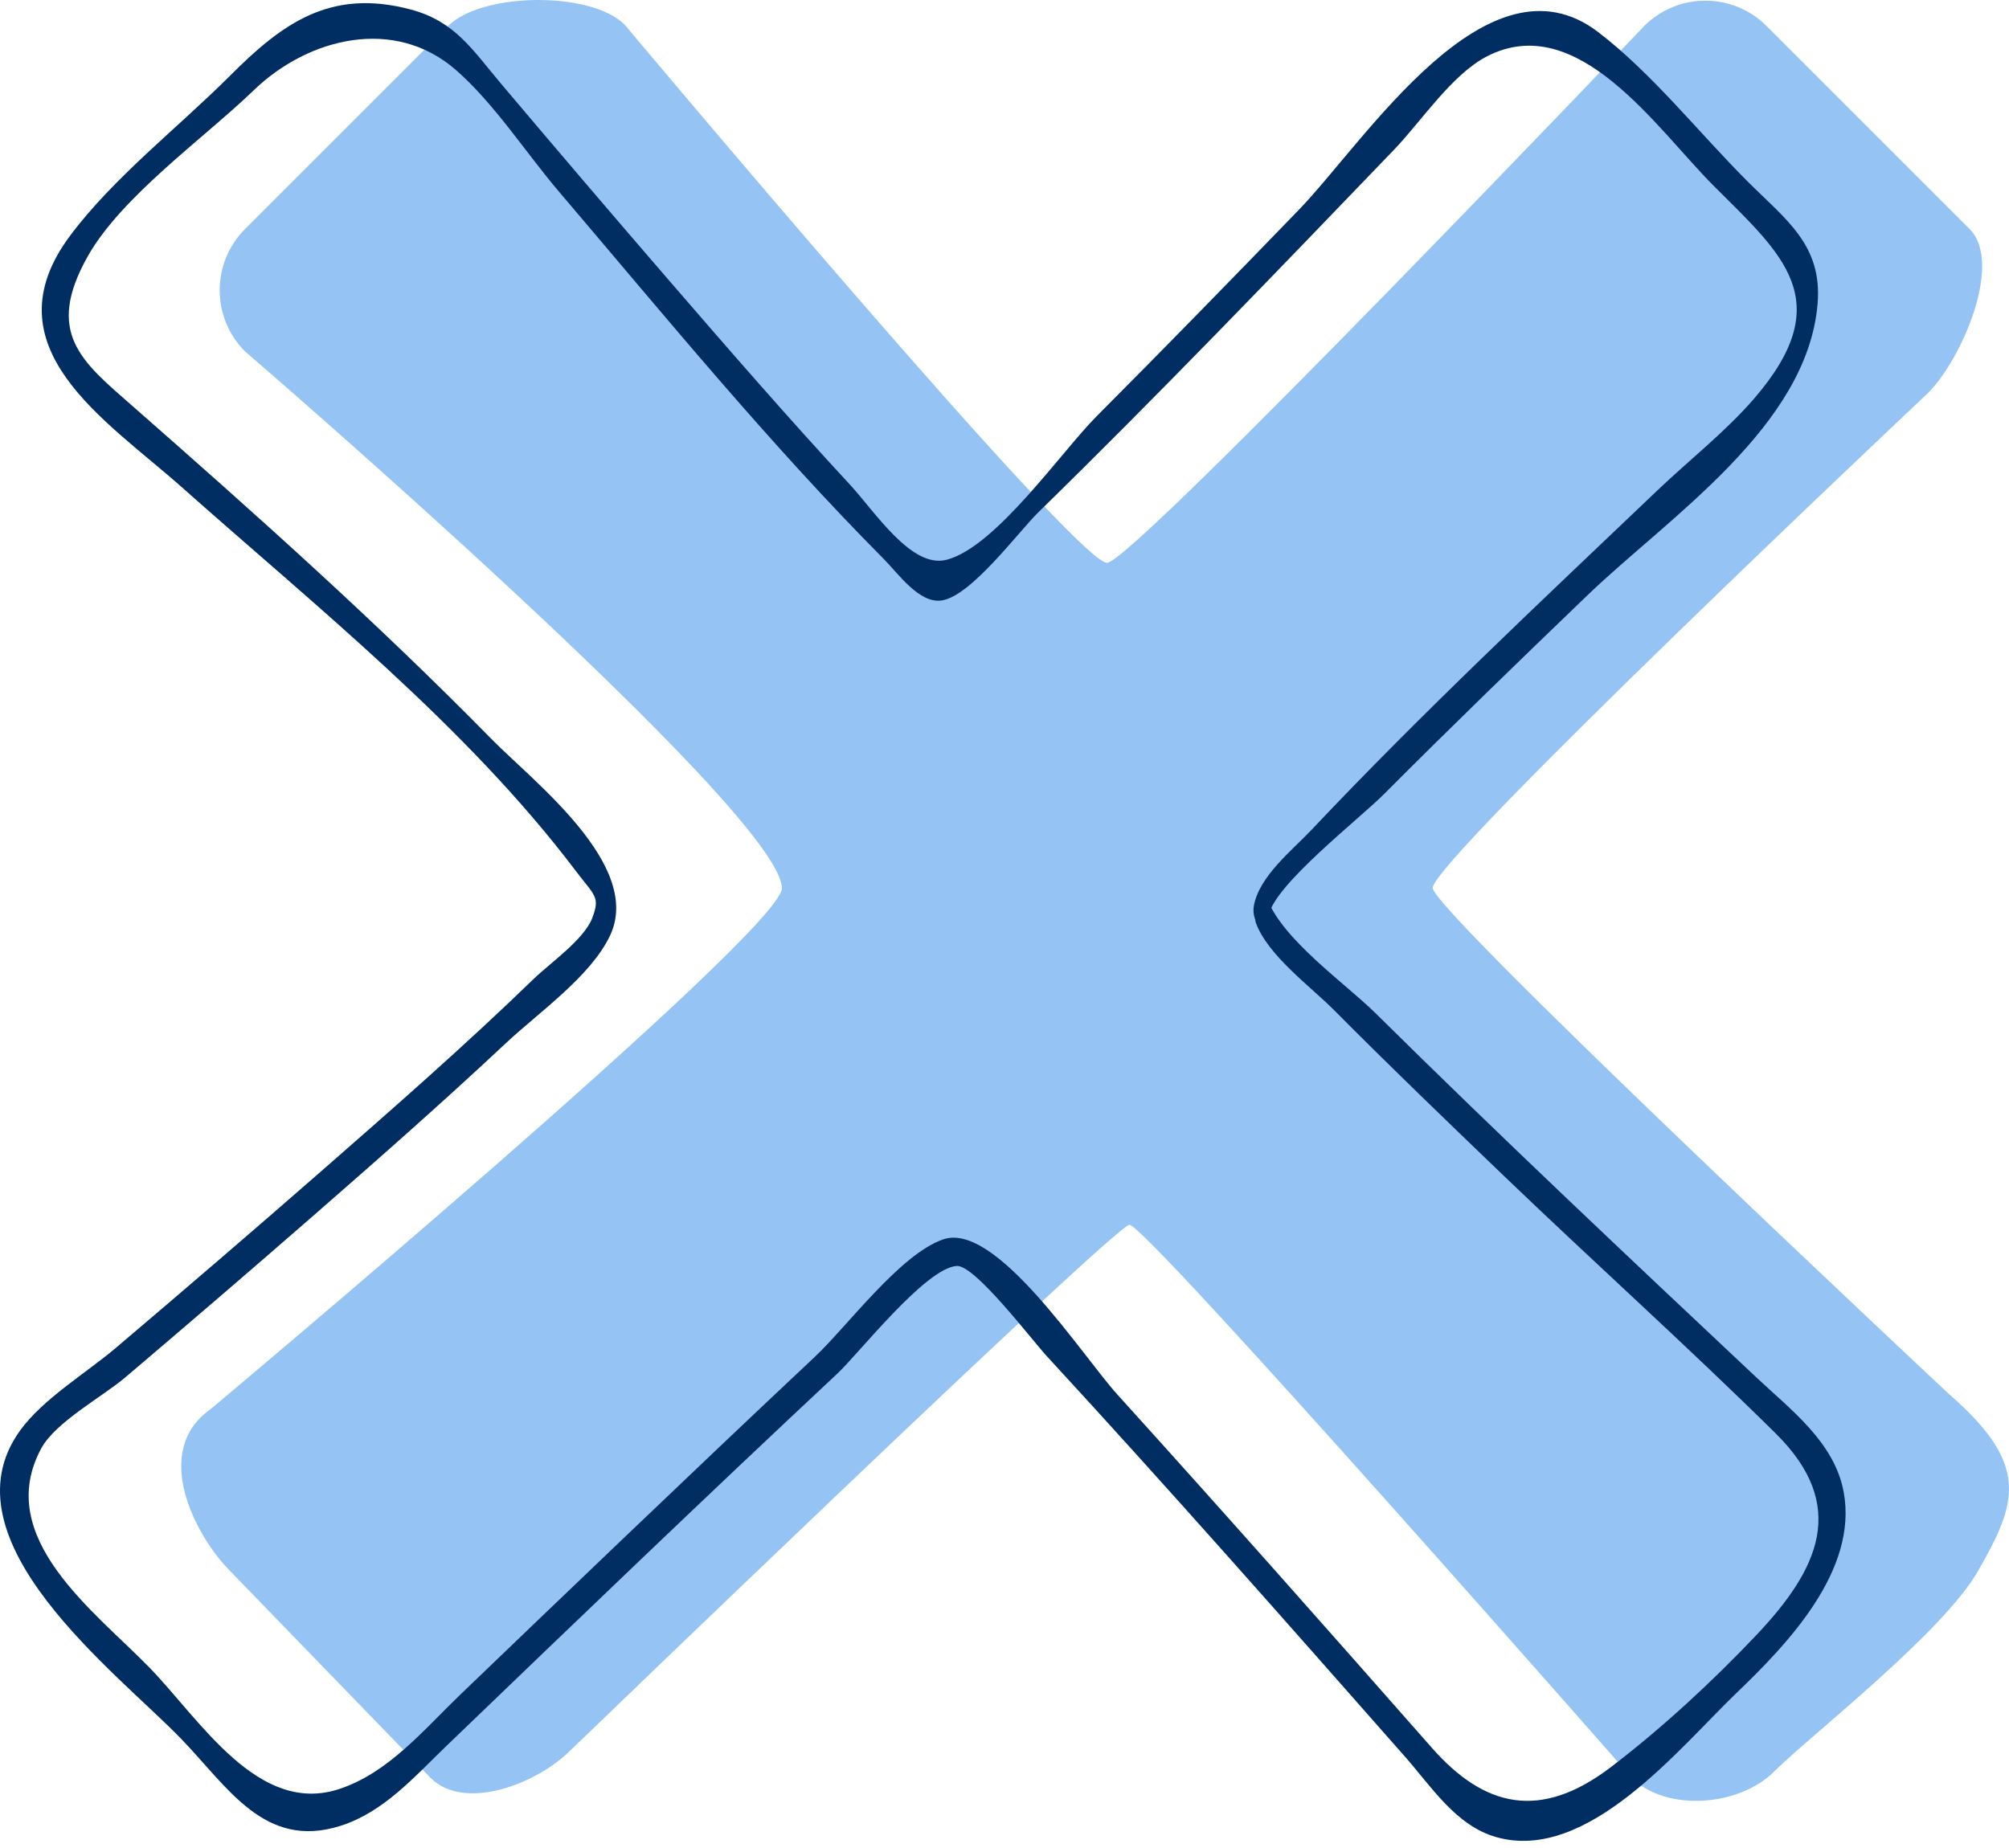 <svg width="150" height="138" viewBox="0 0 150 138" fill="none" xmlns="http://www.w3.org/2000/svg">
<g id="Livello_1" clip-path="url(#clip0_2151_4613)">
<g id="Group" opacity="0.45">
<path id="Vector" d="M106.975 66.325C106.749 64.406 143.954 29.347 143.954 29.347C146.477 26.824 149.584 19.627 147.061 17.104L131.899 1.942C129.376 -0.581 125.286 -0.581 122.763 1.942C122.763 1.942 84.815 41.751 82.678 42.028C80.54 42.304 46.642 1.844 46.642 1.844C44.119 -0.679 35.979 -0.581 33.456 1.942L18.294 17.104C15.772 19.627 15.772 23.717 18.294 26.24C18.294 26.24 58.317 60.662 58.38 66.325C58.415 69.479 15.723 105.229 15.723 105.229C11.22 108.395 14.65 114.784 17.173 117.307L32.149 132.766C34.672 135.289 40.069 133.231 42.592 130.709C42.592 130.709 83.157 91.581 84.324 91.46C85.492 91.34 121.846 132.766 121.846 132.766C124.368 135.289 129.817 134.94 132.474 132.283C135.131 129.626 145.031 121.963 147.692 117.307C150.591 112.234 151.637 109.416 145.518 104.102C145.518 104.102 107.202 68.244 106.975 66.325Z" fill="#157DE6"/>
</g>
<path id="Vector_2" d="M94.737 68.332C95.157 66.073 101.493 61.152 103.343 59.294C108.351 54.265 113.453 49.328 118.569 44.41C124.561 38.651 134.958 31.849 135.71 22.67C136.069 18.278 133.342 16.409 130.464 13.531C126.856 9.924 123.38 5.5 119.326 2.396C111.061 -3.934 101.939 10.544 96.956 15.691C91.961 20.851 86.95 25.997 81.879 31.083C79.261 33.708 74.348 40.847 70.681 41.8C68.048 42.484 65.337 38.216 63.45 36.179C58.831 31.192 54.372 26.054 49.927 20.911C45.72 16.043 41.545 11.145 37.393 6.229C35.275 3.722 33.974 1.589 30.66 0.708C24.622 -0.898 21.037 1.793 17.169 5.66C13.326 9.503 8.51 13.226 5.251 17.578C-1 25.927 7.934 31.37 13.536 36.349C23.577 45.275 34.832 54.246 42.974 65.016C44.404 66.908 44.835 66.954 44.214 68.569C43.598 70.167 41.039 71.944 39.837 73.109C34.762 78.029 29.433 82.694 24.114 87.347C18.992 91.827 13.828 96.26 8.639 100.663C6.454 102.518 3.192 104.466 1.484 106.847C-4.385 115.029 8.724 124.89 13.502 129.822C17.006 133.439 19.74 138.147 25.421 136.345C28.649 135.32 30.931 132.688 33.296 130.413C42.989 121.087 52.691 111.767 62.515 102.578C64.126 101.071 69.079 94.72 71.424 94.535C72.774 94.428 76.989 100.003 78.164 101.278C87.223 111.109 96.061 121.148 104.9 131.176C106.868 133.409 108.707 136.336 111.718 137.188C118.546 139.12 125.388 130.516 129.66 126.417C133.451 122.78 138.731 117.288 137.659 111.432C136.977 107.704 133.726 105.293 131.11 102.833C121.57 93.862 112.028 84.884 102.717 75.674C100.466 73.447 95.713 70.144 94.588 67.051C94.119 65.759 93.522 68.231 93.769 68.912C94.653 71.343 97.867 73.678 99.607 75.431C103.777 79.632 108.044 83.737 112.314 87.836C119.02 94.272 125.954 100.498 132.567 107.028C138.045 112.436 135.789 117.179 131.148 122.089C127.882 125.542 124.064 129.075 120.259 131.972C115.002 135.973 110.824 134.966 106.904 130.514C99.12 121.672 91.314 112.848 83.408 104.115C80.793 101.227 74.358 91.188 70.421 92.551C67.186 93.671 63.259 99.051 60.824 101.336C55.982 105.881 51.173 110.459 46.37 115.045C42.361 118.874 38.358 122.711 34.361 126.553C31.632 129.176 29 132.39 25.318 133.599C19.274 135.584 14.943 128.432 11.184 124.552C7.136 120.374 -0.533 114.845 3.081 108.155C4.135 106.202 7.673 104.284 9.342 102.867C14.025 98.89 18.688 94.888 23.319 90.849C28.204 86.588 33.074 82.301 37.805 77.868C40.218 75.608 44.113 72.904 45.55 69.86C48.023 64.621 39.812 58.361 36.727 55.217C28.16 46.487 19.004 38.316 9.815 30.252C6.103 26.995 3.326 24.849 6.559 19.128C9.089 14.652 15.242 10.315 18.959 6.729C22.975 2.854 29.432 1.177 34.066 5.248C36.932 7.766 39.267 11.414 41.737 14.314C49.621 23.573 57.397 33.093 65.972 41.73C67.081 42.847 68.617 45.066 70.285 44.843C72.489 44.548 76.017 39.732 77.547 38.237C86.585 29.402 95.344 20.273 104.102 11.162C106.088 9.096 108.395 5.569 111.011 4.214C117.803 0.698 123.716 9.641 127.929 13.854C133.088 19.013 137.291 22.441 130.964 29.771C128.833 32.239 126.113 34.364 123.755 36.613C115.029 44.934 106.196 53.208 97.915 61.977C96.466 63.512 94.031 65.42 93.62 67.632C93.403 68.803 94.413 70.082 94.737 68.332Z" fill="#002D62"/>
</g>
<defs>
<clipPath id="clip0_2151_4613">
<rect width="150" height="137.466" fill="white"/>
</clipPath>
</defs>
</svg>
